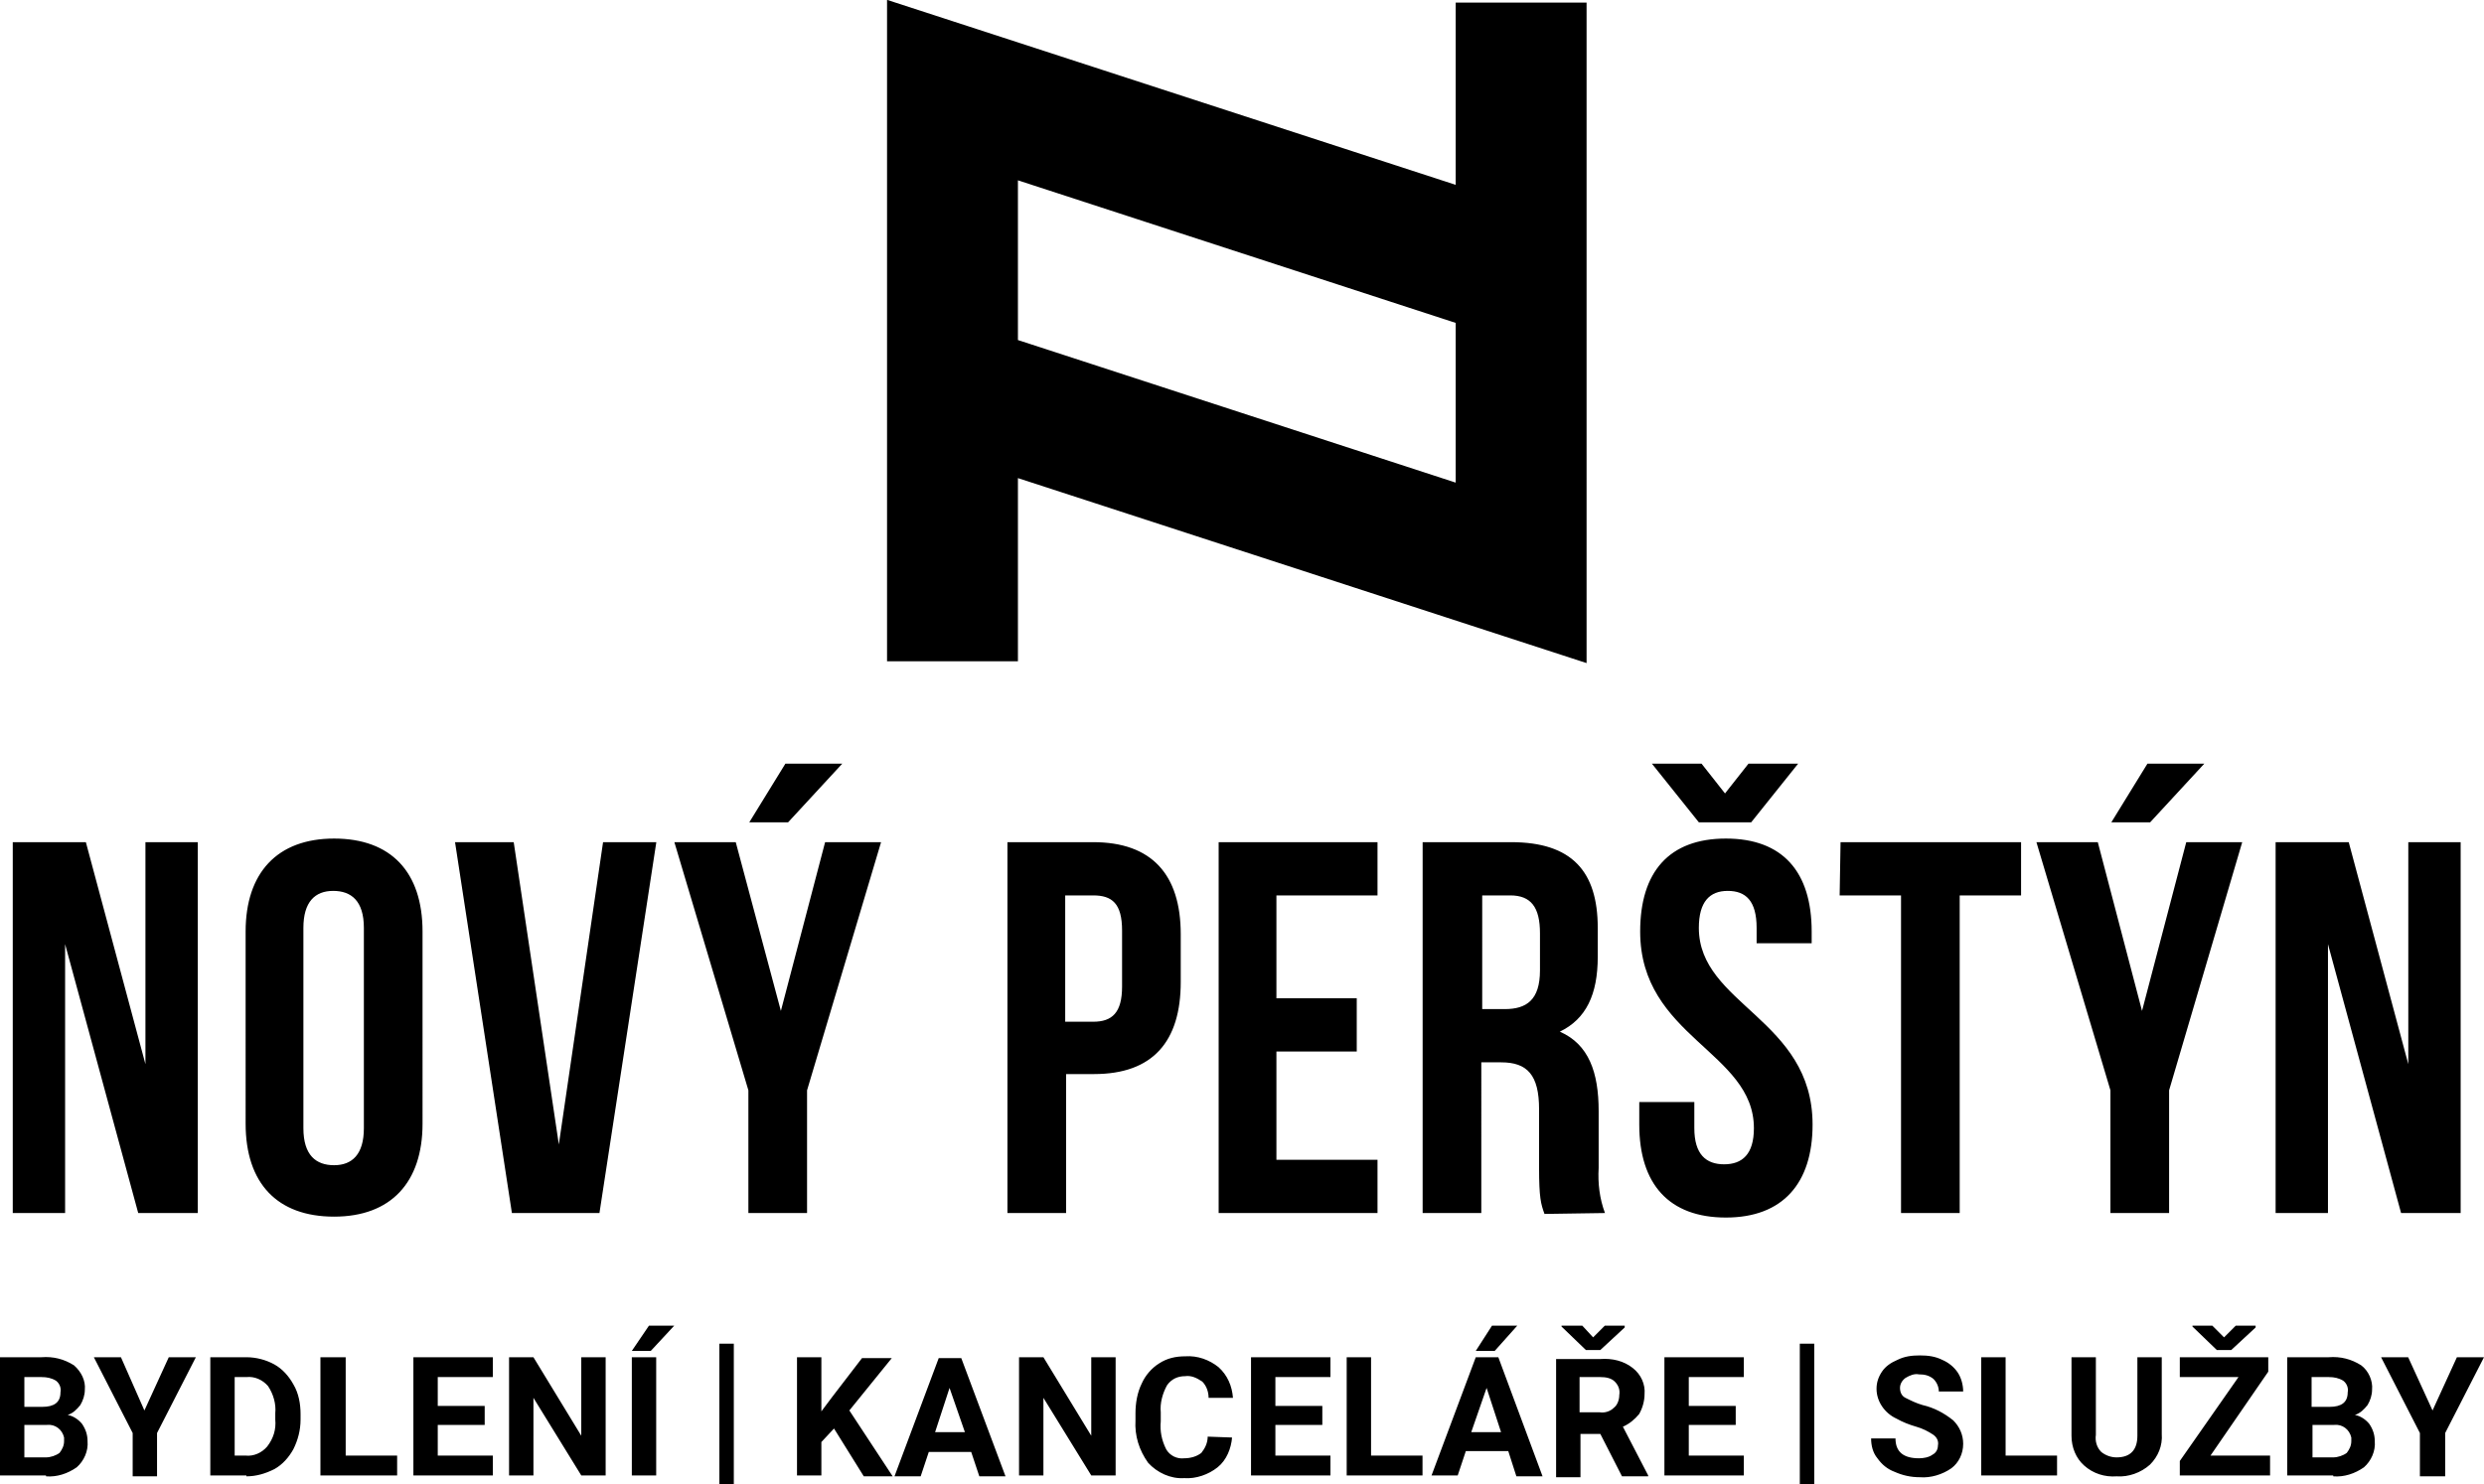 <?xml version="1.0" encoding="utf-8"?>
<!-- Generator: Adobe Illustrator 23.0.3, SVG Export Plug-In . SVG Version: 6.00 Build 0)  -->
<svg version="1.1" id="Vrstva_1" xmlns="http://www.w3.org/2000/svg" xmlns:xlink="http://www.w3.org/1999/xlink" x="0px" y="0px"
	 viewBox="0 0 275.2 164.5" style="enable-background:new 0 0 275.2 164.5;" xml:space="preserve">
<g>
	<g id="Group_1" transform="translate(98.275 -89.516)">
		<path id="Path_1" d="M0,89.5v73.3h14.5v-20.3l63,20.5V89.8H63V110L0,89.5z M14.5,127.2v-17.7L63,125.3v17.7L14.5,127.2z"/>
	</g>
	<g id="Group_2" transform="translate(1.413 84.63)">
		<path id="Path_2" d="M13.9,49.8h6.6V8.7h-5.8v24.6L8.1,8.7H0v41.1h5.8V20L13.9,49.8z M32.2,18.2c0-2.9,1.3-4.1,3.3-4.1
			s3.4,1.1,3.4,4.1v22.2c0,2.9-1.3,4.1-3.3,4.1s-3.4-1.1-3.4-4.1V18.2z M25.8,39.9c0,6.6,3.5,10.3,9.8,10.3s9.8-3.8,9.8-10.3V18.6
			c0-6.6-3.5-10.3-9.8-10.3s-9.8,3.8-9.8,10.3V39.9z M55.5,8.7H49l6.3,41.1H65l6.3-41.1h-5.9l-4.9,33.5L55.5,8.7z M81.5,49.8H88
			V36.2l8.2-27.5H90l-4.9,18.7L80.1,8.7h-6.8l8.2,27.5V49.8z M85.6,0l-4,6.5h4.3l6-6.5H85.6z M119.7,8.7h-9.5v41.1h6.5V34.4h3.1
			c6.5,0,9.6-3.6,9.6-10.2v-5.3C129.4,12.3,126.2,8.7,119.7,8.7 M119.7,14.6c2.1,0,3.2,0.9,3.2,3.9v6.2c0,2.9-1.1,3.9-3.2,3.9h-3.1
			V14.6L119.7,14.6z M140,14.6h11.2V8.7h-17.6v41.1h17.6v-5.9H140v-12h8.9V26H140L140,14.6z M176.4,49.8c-0.6-1.6-0.8-3.3-0.7-5
			v-6.3c0-4.3-1.1-7.4-4.3-8.8c2.9-1.4,4.2-4.1,4.2-8.3v-3.2c0-6.3-2.9-9.5-9.6-9.5h-9.8v41.1h6.5V33.1h2.2c2.9,0,4.2,1.4,4.2,5.2
			v6.5c0,3.3,0.2,4,0.6,5.1L176.4,49.8z M165.9,14.6c2.3,0,3.3,1.3,3.3,4.2v4.1c0,3.3-1.5,4.3-3.9,4.3h-2.5V14.6H165.9z M180.3,18.6
			c0,11.7,12.6,13.3,12.6,21.8c0,2.9-1.3,4-3.3,4s-3.3-1.1-3.3-4v-2.9h-6.1v2.5c0,6.6,3.3,10.3,9.6,10.3s9.6-3.8,9.6-10.3
			c0-11.7-12.6-13.3-12.6-21.8c0-2.9,1.2-4.1,3.2-4.1s3.2,1.1,3.2,4.1v1.7h6.1v-1.3c0-6.6-3.2-10.3-9.5-10.3S180.3,12,180.3,18.6
			 M181.6,0l5.2,6.5h5.8l5.2-6.5h-5.5l-2.6,3.3L187.1,0L181.6,0z M202.4,14.6h6.8v35.2h6.5V14.6h6.8V8.7h-20L202.4,14.6z
			 M232.4,49.8h6.5V36.2L247,8.7h-6.2l-4.9,18.7L231,8.7h-6.8l8.2,27.5L232.4,49.8z M236.5,0l-4,6.5h4.3l6-6.5H236.5z M264.6,49.8
			h6.6V8.7h-5.8v24.6l-6.6-24.6h-8.1v41.1h5.8V20L264.6,49.8z"/>
	</g>
	<g id="Group_3" transform="translate(-0.001 146.91)">
		<path id="Path_3" d="M5.1,16.7c1.2,0.1,2.4-0.3,3.4-1c0.8-0.7,1.3-1.8,1.2-2.9c0-0.7-0.2-1.3-0.6-1.9c-0.4-0.5-1-0.9-1.6-1
			c0.6-0.2,1-0.6,1.4-1.1c0.3-0.5,0.5-1.1,0.5-1.7c0.1-1-0.4-2-1.2-2.7c-1.1-0.7-2.3-1-3.6-0.9H0v13.1H5.1z M5.2,11
			c0.9-0.1,1.7,0.5,1.9,1.4c0,0.1,0,0.3,0,0.4c0,0.5-0.2,0.9-0.5,1.3c-0.4,0.3-1,0.5-1.5,0.5H2.7V11L5.2,11z M2.7,5.7h1.9
			c0.6,0,1.1,0.1,1.6,0.4c0.4,0.3,0.6,0.8,0.5,1.3c0,1.1-0.7,1.6-2,1.6h-2L2.7,5.7z M13.4,3.5h-3l4.3,8.4v4.8h2.7v-4.8l4.3-8.4h-3
			l-2.7,5.9L13.4,3.5z M27.3,16.7c1.1,0,2.1-0.3,3.1-0.8c0.9-0.5,1.6-1.3,2.1-2.2c0.5-1,0.8-2.1,0.8-3.3V9.8c0-1.1-0.2-2.3-0.8-3.3
			c-0.5-0.9-1.2-1.7-2.1-2.2c-0.9-0.5-2-0.8-3.1-0.8h-4v13.1H27.3z M27.3,5.7c0.9-0.1,1.8,0.3,2.4,1c0.6,0.9,0.9,2,0.8,3v0.7
			c0.1,1.1-0.2,2.1-0.9,3c-0.6,0.7-1.5,1.1-2.4,1H26V5.7H27.3z M38.2,3.5h-2.7v13.1H44v-2.2h-5.7V3.5z M53.7,8.9h-5.2V5.7h6.1V3.5
			h-8.8v13.1h8.8v-2.2h-6.1V11h5.2L53.7,8.9z M67.1,3.5h-2.7v8.7l-5.3-8.7h-2.7v13.1h2.7V8l5.3,8.6h2.7L67.1,3.5z M72.7,3.5H70v13.1
			h2.7V3.5z M70,2.8h2.1L74.7,0h-2.8L70,2.8z M81.3,2h-1.6v15.6h1.6L81.3,2z M95.7,16.7h3.2l-4.8-7.3l4.7-5.8h-3.3l-3.3,4.3
			l-1.2,1.6V3.5h-2.7v13.1h2.7v-3.7l1.4-1.5L95.7,16.7z M108.5,16.7h2.9l-4.9-13.1H104l-4.9,13.1h2.9l0.9-2.7h4.7L108.5,16.7z
			 M105.2,6.9l1.7,4.9h-3.3L105.2,6.9z M123.6,3.5h-2.7v8.7l-5.3-8.7h-2.7v13.1h2.7V8l5.3,8.6h2.7L123.6,3.5z M133.8,12.3
			c0,0.7-0.3,1.3-0.7,1.8c-0.5,0.4-1.2,0.6-1.9,0.6c-0.8,0.1-1.6-0.3-2-1c-0.5-1-0.7-2-0.6-3.1v-1c-0.1-1,0.2-2.1,0.7-3
			c0.5-0.7,1.2-1,2-1c0.7-0.1,1.3,0.2,1.9,0.6c0.5,0.5,0.7,1.2,0.7,1.8h2.7c-0.1-1.3-0.6-2.5-1.6-3.4c-1-0.8-2.3-1.3-3.7-1.2
			c-1,0-2,0.2-2.9,0.8c-0.8,0.5-1.5,1.3-1.9,2.2c-0.5,1-0.7,2.2-0.7,3.3v0.8c-0.1,1.7,0.4,3.3,1.4,4.7c1,1.1,2.5,1.8,4,1.7
			c1.3,0.1,2.7-0.4,3.7-1.2c1-0.8,1.5-2.1,1.6-3.3L133.8,12.3z M146.5,8.9h-5.2V5.7h6.1V3.5h-8.8v13.1h8.8v-2.2h-6.1V11h5.2
			L146.5,8.9z M151.9,3.5h-2.7v13.1h8.4v-2.2h-5.7V3.5z M168,16.7h2.9L166,3.5h-2.5l-4.9,13.1h2.9l0.9-2.7h4.7L168,16.7z M164.7,6.9
			l1.6,4.9h-3.3L164.7,6.9z M163.5,2.8h2.1l2.5-2.8h-2.8L163.5,2.8z M179.7,16.7h2.9v-0.1l-2.8-5.4c0.7-0.3,1.3-0.8,1.8-1.4
			c0.4-0.7,0.6-1.5,0.6-2.2c0.1-1.1-0.4-2.2-1.3-2.9c-1-0.8-2.3-1.1-3.6-1h-4.9v13.1h2.7v-4.8h2.2L179.7,16.7z M175.1,5.7h2.2
			c0.6,0,1.2,0.1,1.6,0.5c0.4,0.4,0.6,0.9,0.5,1.5c0,0.5-0.2,1.1-0.6,1.4c-0.4,0.4-1,0.6-1.6,0.5h-2.2V5.7z M175.3,0H173v0.1
			l2.7,2.6h1.6l2.7-2.5V0h-2.2l-1.3,1.3L175.3,0z M192.3,8.9h-5.2V5.7h6.1V3.5h-8.8v13.1h8.8v-2.2h-6.1V11h5.2L192.3,8.9z M201,2
			h-1.6v15.6h1.6V2z M214.1,14.3c-0.4,0.3-1,0.4-1.5,0.4c-1.7,0-2.6-0.7-2.6-2.2h-2.7c0,0.8,0.2,1.6,0.7,2.2
			c0.5,0.7,1.1,1.2,1.9,1.5c0.9,0.4,1.8,0.6,2.8,0.6c1.2,0.1,2.5-0.3,3.5-1c0.8-0.6,1.3-1.6,1.3-2.7c0-1-0.4-1.9-1.1-2.6
			c-1-0.8-2.1-1.4-3.4-1.7c-0.7-0.2-1.3-0.5-1.9-0.8c-0.4-0.2-0.6-0.6-0.6-1.1c0-0.4,0.2-0.8,0.6-1.1c0.5-0.3,1-0.5,1.5-0.4
			c0.6,0,1.1,0.1,1.6,0.5c0.4,0.4,0.6,0.9,0.6,1.4h2.7c0-0.7-0.2-1.5-0.6-2.1c-0.4-0.6-1-1.1-1.7-1.4c-0.8-0.4-1.6-0.5-2.5-0.5
			c-0.9,0-1.7,0.1-2.5,0.5c-0.7,0.3-1.3,0.7-1.7,1.3c-0.4,0.6-0.6,1.2-0.6,1.9c0,1.4,0.9,2.7,2.2,3.3c0.7,0.4,1.5,0.7,2.2,0.9
			c0.7,0.2,1.3,0.5,1.9,0.9c0.4,0.3,0.6,0.7,0.5,1.2C214.7,13.7,214.5,14.1,214.1,14.3 M222.2,3.5h-2.7v13.1h8.4v-2.2h-5.7V3.5z
			 M236.8,3.5v8.7c0,1.6-0.8,2.4-2.3,2.4c-0.6,0-1.2-0.2-1.7-0.6c-0.5-0.5-0.7-1.2-0.6-1.9V3.5h-2.7v8.7c0,1.3,0.5,2.5,1.4,3.3
			c1,0.9,2.3,1.3,3.6,1.2c1.3,0.1,2.7-0.4,3.7-1.3c0.9-0.9,1.4-2.1,1.3-3.4V3.5H236.8z M251.3,5.1V3.5h-9.8v2.2h6.5l-6.5,9.3v1.6h10
			v-2.2h-6.6L251.3,5.1z M245.1,0h-2.2v0.1l2.7,2.6h1.6l2.7-2.5V0h-2.2l-1.3,1.3L245.1,0z M258.5,16.7c1.2,0.1,2.4-0.3,3.4-1
			c0.8-0.7,1.3-1.8,1.2-2.9c0-0.7-0.2-1.3-0.6-1.9c-0.4-0.5-1-0.9-1.6-1c0.6-0.2,1-0.6,1.4-1.1c0.3-0.5,0.5-1.1,0.5-1.7
			c0.1-1-0.4-2.1-1.2-2.7c-1.1-0.7-2.3-1-3.6-0.9h-4.6v13.1H258.5z M258.6,11c0.9-0.1,1.7,0.5,1.9,1.4c0,0.1,0,0.3,0,0.4
			c0,0.5-0.2,0.9-0.5,1.3c-0.4,0.3-1,0.5-1.5,0.5h-2.3V11L258.6,11z M256.1,5.7h1.9c0.6,0,1.1,0.1,1.6,0.4c0.4,0.3,0.6,0.8,0.5,1.3
			c0,1.1-0.7,1.6-2,1.6h-2V5.7z M266.8,3.5h-3l4.3,8.4v4.8h2.8v-4.8l4.3-8.4h-3l-2.7,5.9L266.8,3.5z"/>
	</g>
</g>
</svg>
